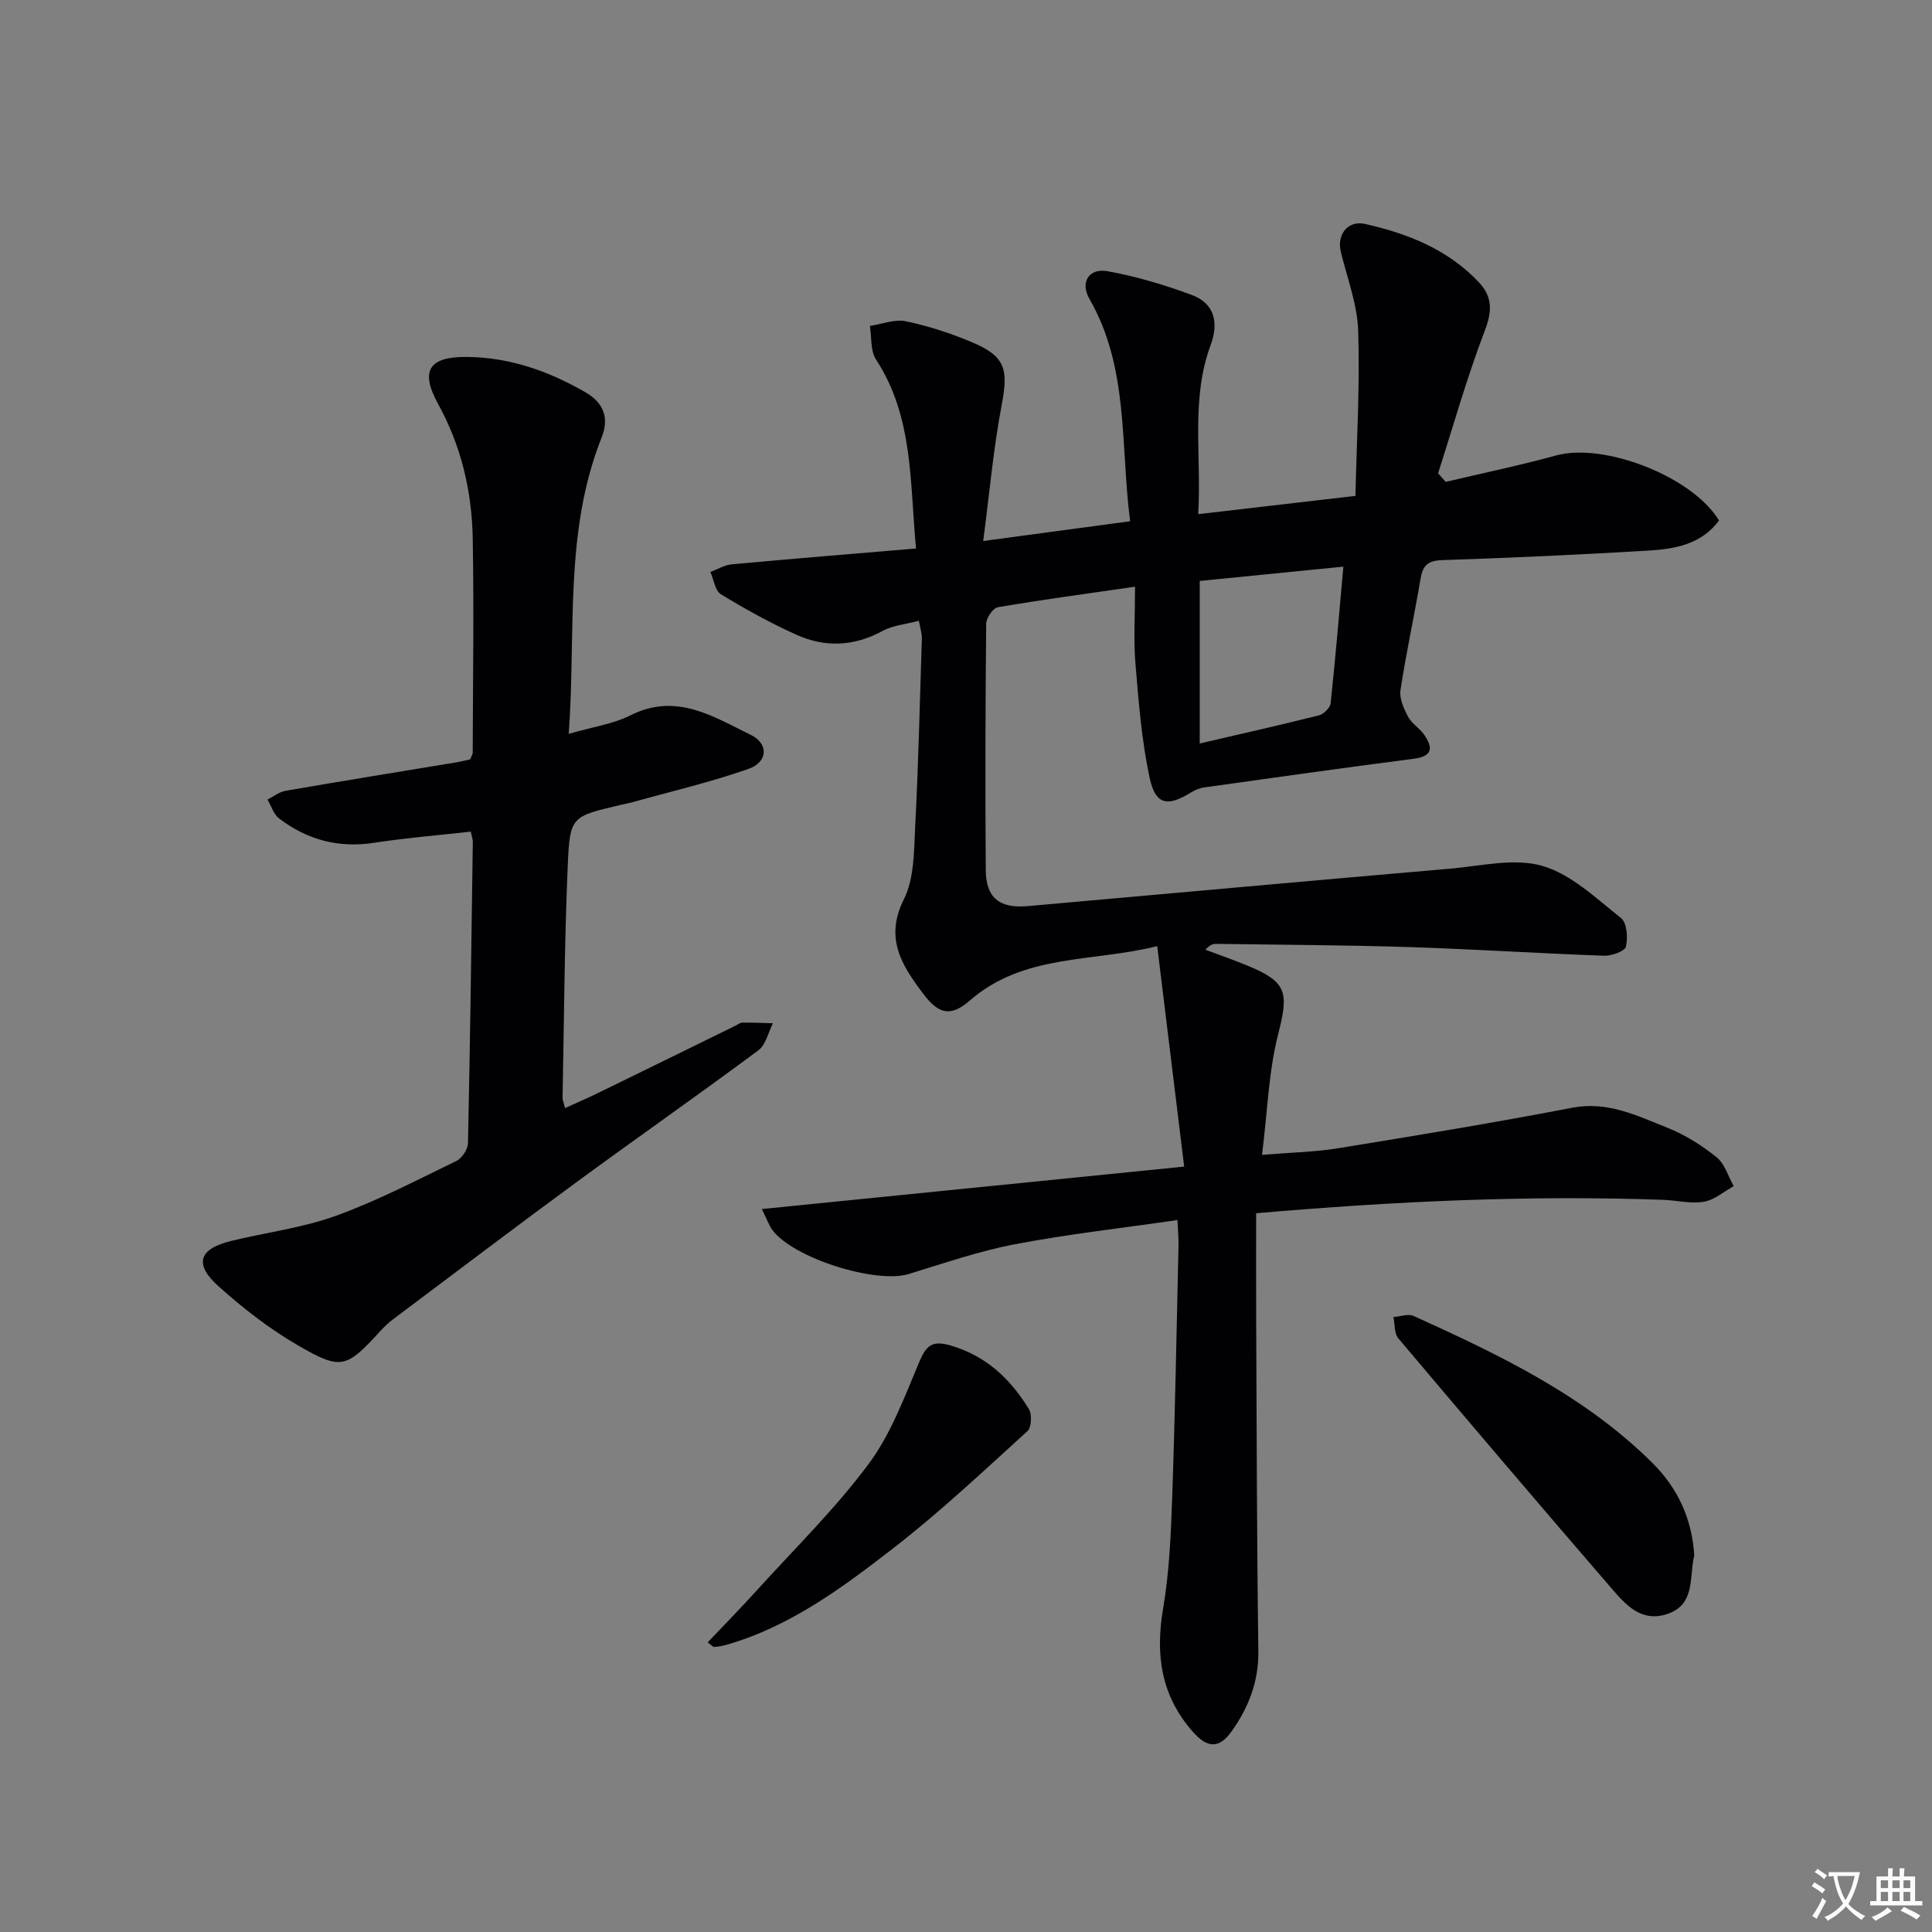 <svg enable-background="new 0 0 400 400" viewBox="0 0 400 400" xmlns="http://www.w3.org/2000/svg"><rect x="0" y="0" width="400" height="400" fill="#808080" stroke="none"/><path d="m377.9 391.2c-.2.3-.4.5-.6.8-.7-.6-1.4-1-2.2-1.5.2-.3.4-.5.5-.8.6.4 1.4.8 2.3 1.5zm-1.8 6.1c-.2-.2-.5-.4-.9-.6.4-.6.8-1.2 1.2-1.9s.7-1.3.9-1.9c.3.3.5.5.8.7-.7 1.3-1.4 2.6-2 3.7zm2.2-9c-.3.3-.5.5-.6.8-.6-.6-1.3-1.1-2-1.5.3-.3.5-.5.6-.7.6.5 1.3.9 2 1.4zm.3.2v-.9h2 4.5c-.3 1.3-.6 2.5-1 3.6s-.9 2.1-1.4 3c.4.5 1 1 1.6 1.4s1.2.8 1.9 1.1c-.3.2-.5.4-.8.8-.4-.3-1-.7-1.6-1.2s-1.2-1.1-1.6-1.6c-.5.6-1.1 1.1-1.7 1.6s-1.4.9-2.1 1.4c-.1-.3-.3-.5-.7-.8.6-.2 1.2-.5 1.9-1s1.4-1.1 2-1.8c-.5-.8-.9-1.6-1.2-2.5s-.6-2-.8-3.2c-.4.1-.7.1-1 .1zm2.5 2.7c.3 1 .7 1.7 1 2.2.3-.5.6-1.1 1-2s.6-1.9.9-3h-3.2-.4c.1.9.3 1.8.7 2.8z" fill="#fbfafc"/><path d="m396.5 388.5v1.5 3.6h1.5v.9c-.4 0-1 0-1.7 0h-7.9c-.5 0-.9 0-1.2 0v-.9h1.3v-3.5c0-.7 0-1.2 0-1.6h2.4c0-.8 0-1.4 0-1.7h1c0 .3-.1.8-.1 1.7h1.5c0-.8 0-1.4 0-1.7h1c0 .3-.1.9-.1 1.7zm-8.2 9.2c-.2-.3-.5-.5-.8-.8.8-.3 1.4-.6 1.9-.9s1-.7 1.4-1.1c.3.3.6.5.9.8-1.6 1-2.8 1.6-3.4 2zm2.6-6.8v-1.6h-1.5v1.6zm0 2.7v-1.9h-1.5v1.9zm2.4-2.7v-1.6h-1.5v1.6zm0 2.7v-1.9h-1.5v1.9zm.2 2 .7-.8c.4.2.9.5 1.6.8s1.3.7 1.8 1c-.3.3-.5.5-.8.8-.4-.3-1.5-1-3.3-1.8zm2-4.7v-1.6h-1.4v1.6zm0 2.7v-1.9h-1.4v1.9z" fill="#fbfafc"/><g fill="#010103"><path d="m203.56 112.01c11.02-1.48 20.48-2.75 30.42-4.09-2.04-15.86-.22-31.79-8.43-46.05-1.95-3.39-.14-6.41 3.73-5.72 5.95 1.06 11.84 2.83 17.52 4.94 4.73 1.77 5.53 5.82 3.86 10.33-4.15 11.15-1.88 22.65-2.58 35.03 10.85-1.26 21-2.44 32.55-3.78.25-11.43.94-22.81.57-34.15-.18-5.5-2.27-10.94-3.6-16.38-.86-3.51 1.42-6.58 5-5.78 8.86 1.99 17.18 5.28 23.6 12.1 2.8 2.98 2.76 5.95 1.23 9.95-3.7 9.68-6.52 19.7-9.69 29.58.53.59 1.05 1.19 1.58 1.78 7.62-1.81 15.3-3.4 22.85-5.47 9.93-2.73 28.23 4.35 33.73 13.46-3.61 4.9-9.04 5.9-14.52 6.23-14.28.85-28.57 1.51-42.86 1.98-3.04.1-3.97 1.23-4.43 3.95-1.29 7.69-2.98 15.31-4.14 23.01-.26 1.72.71 3.82 1.59 5.48.75 1.42 2.38 2.35 3.31 3.7 1.83 2.64 1.84 4.47-2.14 4.98-14.48 1.87-28.95 3.91-43.41 5.94-.92.13-1.87.52-2.66 1.01-4.93 3.06-7.42 2.64-8.63-3.04-1.65-7.73-2.27-15.71-2.93-23.61-.41-4.92-.08-9.9-.08-15.92-10.17 1.47-19.32 2.7-28.41 4.25-1 .17-2.4 2.22-2.41 3.4-.17 17-.21 34-.09 51 .04 5.8 2.87 8 8.72 7.48 29.13-2.59 58.26-5.23 87.4-7.75 6.39-.55 13.27-2.26 19.1-.58 6 1.73 11.16 6.73 16.3 10.8 1.23.97 1.47 4.08 1.01 5.93-.24.97-2.98 1.93-4.56 1.87-13.46-.48-26.9-1.36-40.36-1.79-13.3-.42-26.61-.47-39.92-.66-.63-.01-1.26.16-2.21 1.21 2.9 1.09 5.83 2.11 8.7 3.29 8.26 3.4 8.56 5.55 6.36 14.2-1.98 7.76-2.21 15.97-3.34 24.98 6.01-.5 10.92-.58 15.71-1.36 16.21-2.63 32.43-5.3 48.55-8.4 7.3-1.4 13.37 1.65 19.6 4.12 3.66 1.45 7.15 3.65 10.24 6.12 1.7 1.36 2.4 3.96 3.56 6-2.06 1.13-4.01 2.86-6.19 3.23-2.71.46-5.6-.3-8.42-.4-27.81-.99-55.54.29-84.27 2.78 0 7.7-.03 15.14.01 22.59.11 22.66.13 45.33.45 67.99.09 6.36-2.01 11.74-5.54 16.69-2.63 3.68-5.06 3.44-8 .12-6.6-7.47-7.82-15.93-6.18-25.54 1.3-7.66 1.62-15.53 1.89-23.32.6-17.3.9-34.61 1.3-51.92.03-1.46-.12-2.93-.22-5.2-11.46 1.66-22.65 2.91-33.67 5.01-7.46 1.42-14.72 3.96-22.01 6.17-6.78 2.06-23.85-3.3-28.16-9.09-.75-1.01-1.16-2.26-2.21-4.37 29.14-2.93 57.56-5.78 87.44-8.79-1.91-15.63-3.7-30.27-5.58-45.65-13.32 3.38-27.57 1.48-38.83 11.29-3.94 3.43-6.44 2.8-9.63-1.44-4.37-5.81-8.05-11.41-4-19.52 2.18-4.36 2.09-10.02 2.35-15.13.67-12.96.97-25.94 1.38-38.92.03-.96-.31-1.93-.61-3.63-2.68.71-5.39.93-7.57 2.12-5.88 3.2-11.84 3.43-17.74.79-5.41-2.42-10.62-5.32-15.68-8.4-1.21-.74-1.48-3.04-2.18-4.62 1.47-.55 2.92-1.44 4.43-1.58 12.55-1.16 25.11-2.18 38.15-3.28-1.32-13.57-.48-27.16-8.29-39.13-1.19-1.82-.88-4.61-1.27-6.95 2.49-.37 5.12-1.45 7.43-.97 4.68.98 9.32 2.49 13.74 4.36 6.92 2.93 7.52 5.59 6.12 12.96-1.72 9.04-2.52 18.24-3.83 28.18zm44.83 41.92c8.6-2 16.66-3.81 24.67-5.82.99-.25 2.33-1.55 2.43-2.49.99-9.19 1.75-18.41 2.64-28.3-10.34 1.03-19.97 1.98-29.74 2.96z"/><path d="m117.75 151.94c4.94-1.44 9.2-2.04 12.83-3.86 9.43-4.74 17.09.28 24.86 4.07 3.75 1.83 3.55 5.63-.47 7.04-7.79 2.74-15.87 4.62-23.84 6.85-.96.27-1.94.44-2.91.67-9.8 2.33-10.23 2.31-10.66 12.17-.7 16.13-.77 32.28-1.09 48.42-.01.46.22.93.52 2.11 2.34-1.06 4.54-2 6.69-3.05 9.56-4.66 19.1-9.35 28.65-14.03.45-.22.9-.6 1.36-.61 2.11-.02 4.22.08 6.34.13-.98 1.9-1.47 4.46-3.01 5.6-12.42 9.23-25.11 18.1-37.59 27.25-12.74 9.35-25.33 18.91-37.98 28.39-.93.7-1.79 1.5-2.58 2.35-7.19 7.85-8.15 8.35-17.24 3.07-5.84-3.39-11.3-7.64-16.35-12.16-5.19-4.64-4.13-7.79 2.59-9.43 7.22-1.76 14.73-2.69 21.67-5.2 8.57-3.1 16.73-7.37 24.95-11.36 1.16-.56 2.37-2.4 2.4-3.67.45-20.81.71-41.62 1-62.43.01-.48-.19-.95-.42-2.08-6.67.75-13.39 1.29-20.02 2.31-7.36 1.14-13.86-.62-19.66-5.03-1.14-.87-1.63-2.59-2.41-3.92 1.24-.62 2.42-1.58 3.73-1.81 11.77-2.04 23.56-3.94 35.34-5.89.97-.16 1.92-.41 2.9-.62.22-.59.52-1.03.52-1.48.04-14.79.27-29.58 0-44.36-.18-9.73-2.39-19.06-7.16-27.74-3.8-6.92-1.9-9.82 5.98-9.74 8.89.09 16.96 2.95 24.57 7.35 3.79 2.19 4.88 5.39 3.3 9.33-7.83 19.67-5.28 40.34-6.81 61.36z"/><path d="m350.78 322.06c-.02.07-.1.39-.16.72-.79 4.26.14 9.46-5.34 11.35-5.5 1.9-8.78-1.97-11.79-5.46-14.76-17.11-29.42-34.32-43.99-51.59-.86-1.02-.69-2.92-1.01-4.4 1.41-.1 3.06-.73 4.19-.22 17.73 8.03 35.29 16.41 49.37 30.36 5.23 5.18 8.27 11.54 8.73 19.24z"/><path d="m146.52 340.04c3.42-3.61 6.85-7.11 10.14-10.74 7.81-8.62 16.19-16.83 23.12-26.12 4.64-6.22 7.46-13.88 10.52-21.14 1.45-3.44 2.62-4.6 6.51-3.47 7.38 2.15 12.39 6.93 16.21 13.16.68 1.11.54 3.81-.31 4.58-9.09 8.25-18.05 16.71-27.74 24.21-10.59 8.2-21.43 16.28-34.67 20.05-.78.22-1.6.35-2.41.41-.26.04-.52-.32-1.37-.94z"/></g></svg>